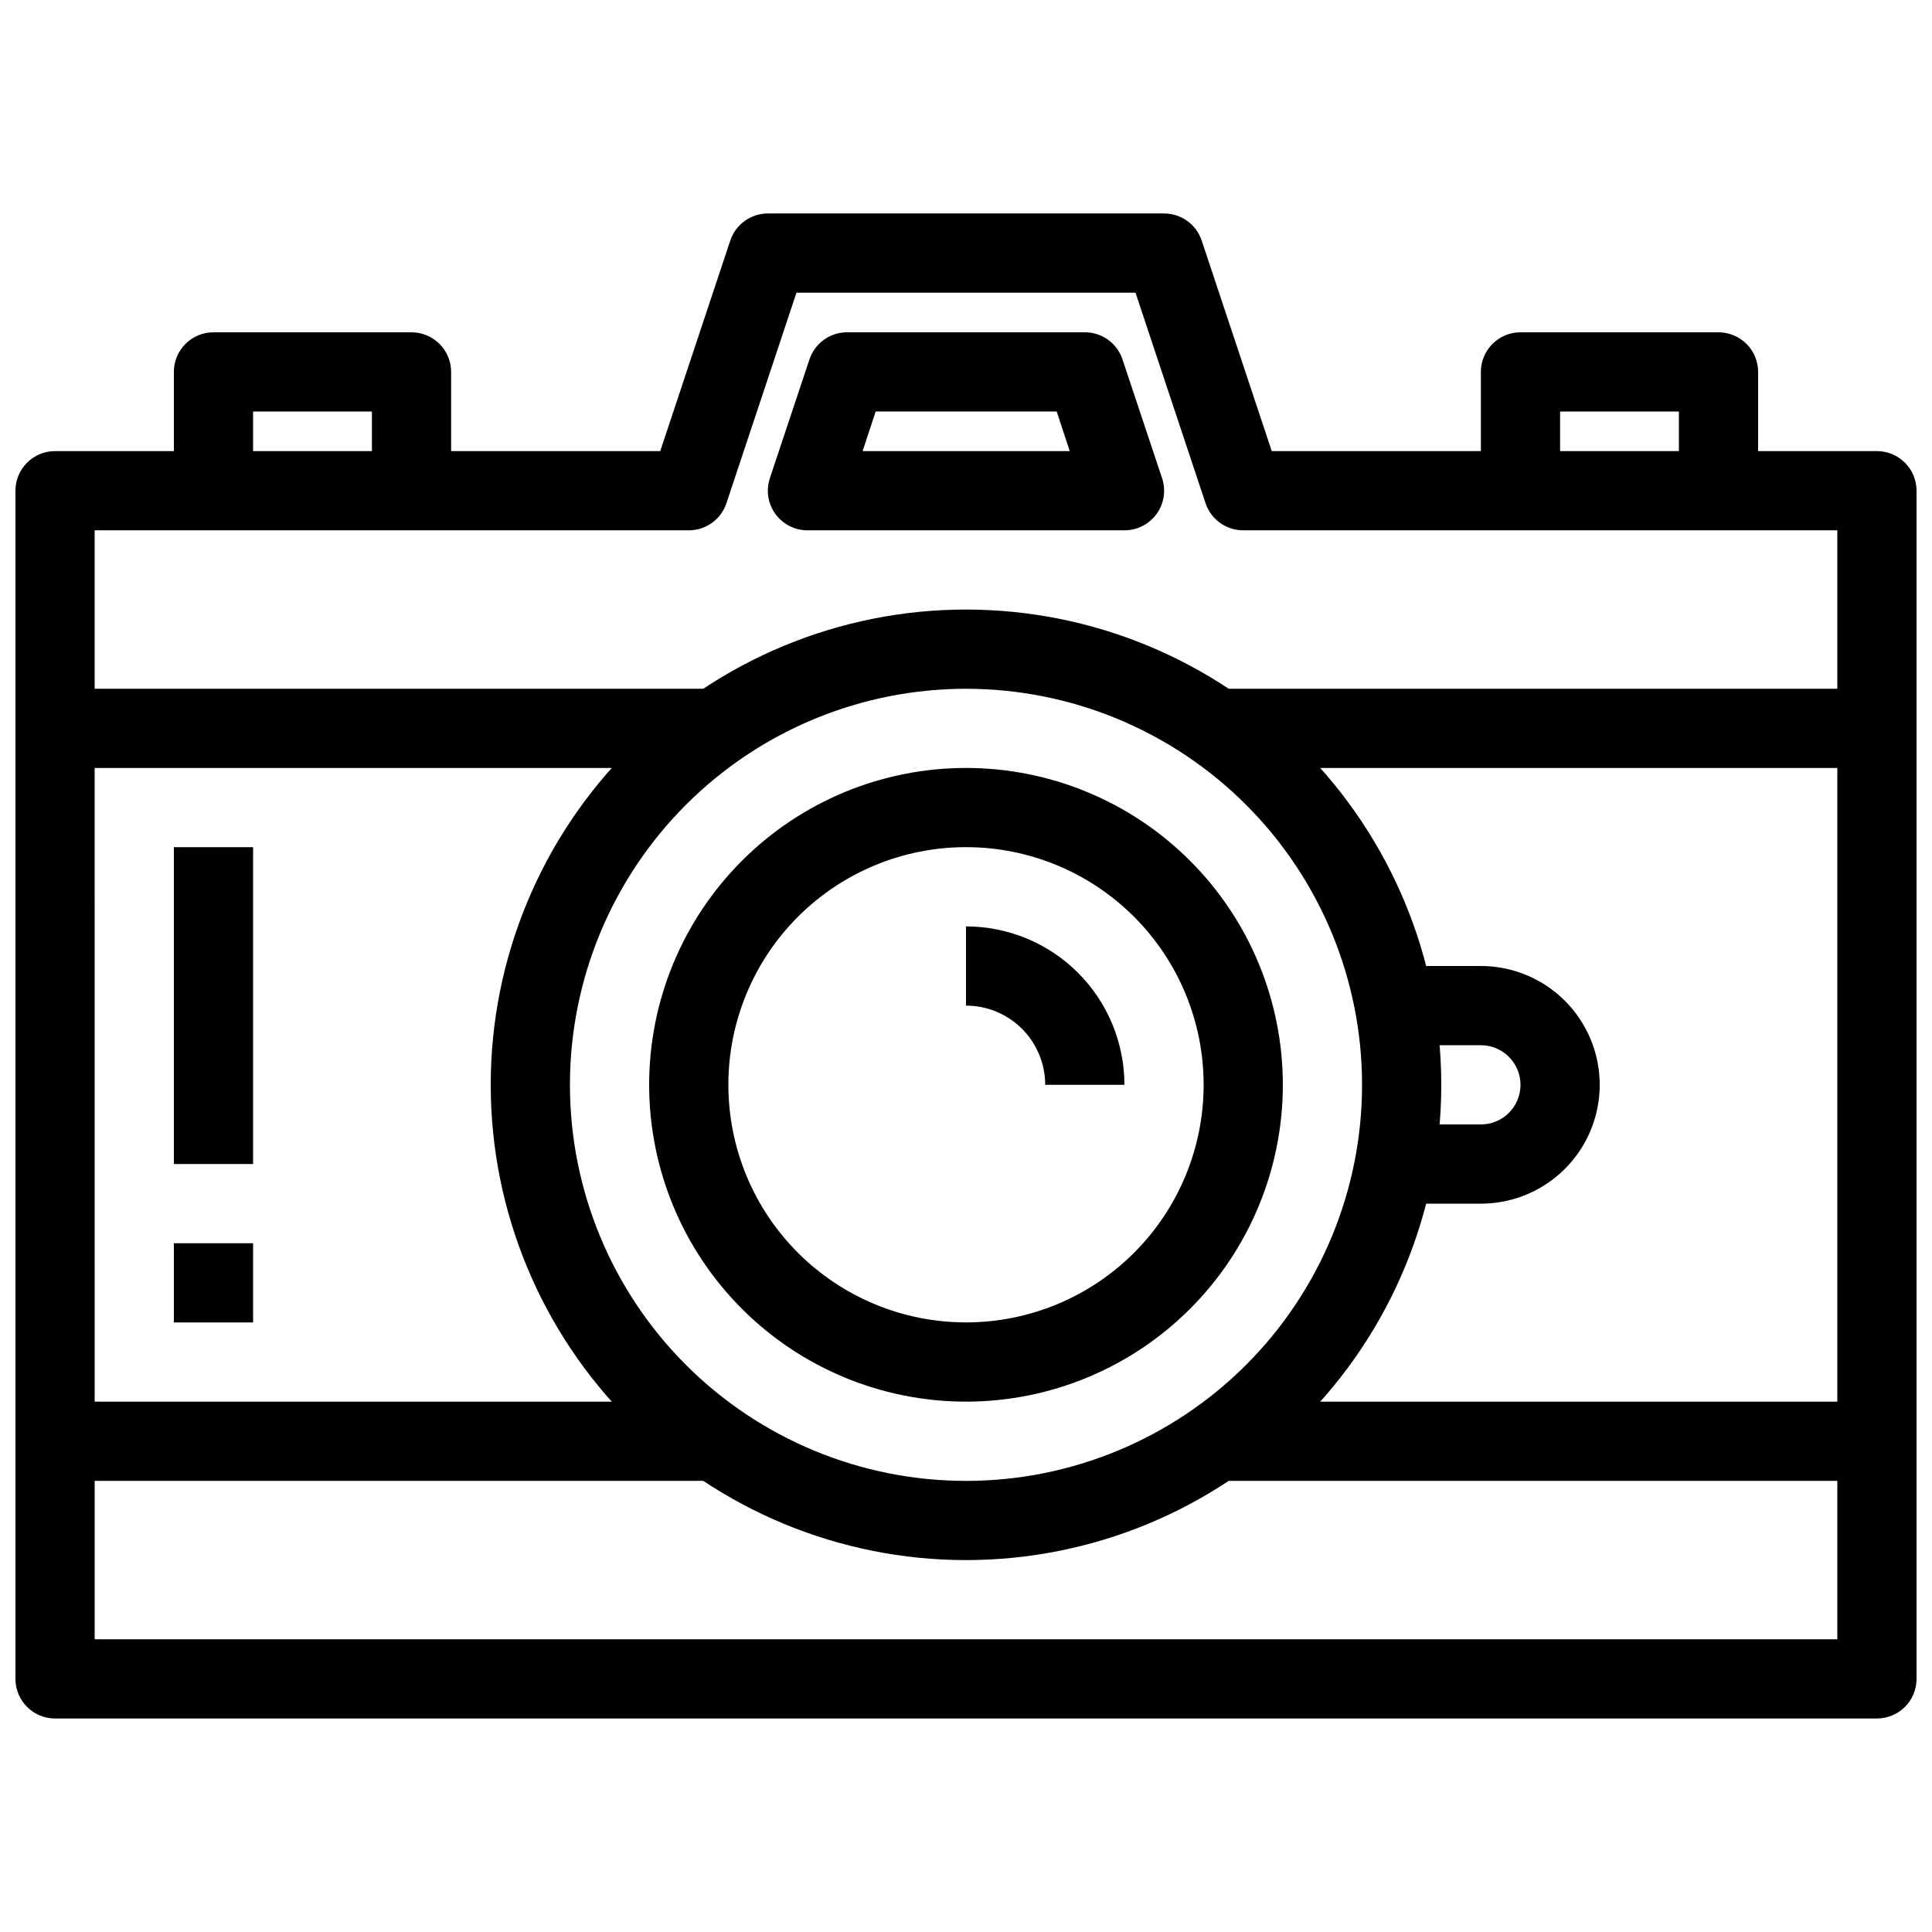 <?xml version="1.0" encoding="UTF-8"?>
<!-- Uploaded to: SVG Repo, www.svgrepo.com, Generator: SVG Repo Mixer Tools -->
<svg width="800px" height="800px" version="1.1" viewBox="144 144 512 512" xmlns="http://www.w3.org/2000/svg">
 <defs>
  <clipPath id="a">
   <path d="m148.09 200h503.81v400h-503.81z"/>
  </clipPath>
 </defs>
 <path d="m400 557.44c-33.406 0-65.441-13.27-89.062-36.891-23.621-23.617-36.891-55.656-36.891-89.059 0-33.406 13.27-65.441 36.891-89.062 23.621-23.621 55.656-36.891 89.062-36.891 33.402 0 65.441 13.27 89.059 36.891 23.621 23.621 36.891 55.656 36.891 89.062 0 33.402-13.27 65.441-36.891 89.059-23.617 23.621-55.656 36.891-89.059 36.891zm0-230.91v0.004c-27.84 0-54.535 11.059-74.219 30.742-19.684 19.684-30.742 46.379-30.742 74.219 0 27.836 11.059 54.531 30.742 74.215s46.379 30.742 74.219 30.742c27.836 0 54.531-11.059 74.215-30.742 19.688-19.684 30.742-46.379 30.742-74.215 0-27.84-11.055-54.535-30.742-74.219-19.684-19.684-46.379-30.742-74.215-30.742z"/>
 <path d="m400 515.45c-22.27 0-43.629-8.844-59.375-24.594-15.75-15.746-24.594-37.102-24.594-59.371s8.844-43.629 24.594-59.375c15.746-15.75 37.105-24.594 59.375-24.594s43.625 8.844 59.371 24.594c15.75 15.746 24.594 37.105 24.594 59.375s-8.844 43.625-24.594 59.371c-15.746 15.75-37.102 24.594-59.371 24.594zm0-146.95v0.004c-16.703 0-32.723 6.633-44.531 18.445-11.812 11.809-18.445 27.828-18.445 44.531 0 16.699 6.633 32.719 18.445 44.527 11.809 11.812 27.828 18.445 44.531 18.445 16.699 0 32.719-6.633 44.531-18.445 11.809-11.809 18.445-27.828 18.445-44.527 0-16.703-6.637-32.723-18.445-44.531-11.812-11.812-27.832-18.445-44.531-18.445z"/>
 <path d="m441.98 431.49h-20.992c0-5.57-2.215-10.91-6.148-14.844-3.938-3.938-9.277-6.148-14.844-6.148v-20.992c11.133 0 21.812 4.422 29.688 12.297 7.871 7.871 12.297 18.551 12.297 29.688z"/>
 <g clip-path="url(#a)">
  <path d="m641.41 599.42h-482.82c-5.797 0-10.496-4.699-10.496-10.496v-314.88c0-5.797 4.699-10.496 10.496-10.496h160.38l18.578-55.84c1.445-4.273 5.461-7.148 9.973-7.137h104.96c4.512-0.012 8.527 2.863 9.969 7.137l18.578 55.84h160.38c2.785 0 5.453 1.105 7.422 3.074s3.074 4.637 3.074 7.422v314.88c0 2.785-1.105 5.453-3.074 7.422s-4.637 3.074-7.422 3.074zm-472.32-20.992h461.82v-293.89h-157.44c-4.516 0.012-8.527-2.863-9.973-7.137l-18.578-55.84h-89.848l-18.578 55.84c-1.441 4.273-5.457 7.148-9.969 7.137h-157.44z"/>
 </g>
 <path d="m263.55 274.05h-20.992v-20.992h-31.488v20.992h-20.992v-31.488c0-5.797 4.699-10.496 10.496-10.496h52.48c2.781 0 5.453 1.105 7.422 3.074s3.074 4.637 3.074 7.422z"/>
 <path d="m609.92 274.05h-20.992v-20.992h-31.488v20.992h-20.992v-31.488c0-5.797 4.699-10.496 10.496-10.496h52.48c2.785 0 5.453 1.105 7.422 3.074s3.074 4.637 3.074 7.422z"/>
 <path d="m462.98 326.53h178.43v20.992h-178.43z"/>
 <path d="m158.59 326.53h178.43v20.992h-178.43z"/>
 <path d="m462.98 515.45h178.43v20.992h-178.43z"/>
 <path d="m158.59 515.45h178.43v20.992h-178.43z"/>
 <path d="m536.45 462.98h-31.488v-20.992h31.488c5.797 0 10.496-4.699 10.496-10.496s-4.699-10.496-10.496-10.496h-31.488v-20.992h31.488c11.25 0 21.645 6 27.27 15.742 5.625 9.742 5.625 21.746 0 31.488-5.625 9.742-16.02 15.746-27.27 15.746z"/>
 <path d="m190.08 473.47h20.992v20.992h-20.992z"/>
 <path d="m190.08 368.51h20.992v83.969h-20.992z"/>
 <path d="m441.98 284.54h-83.969c-3.387 0.008-6.57-1.617-8.547-4.367-1.98-2.746-2.508-6.281-1.426-9.488l10.496-31.488c1.445-4.273 5.457-7.148 9.973-7.137h62.977c4.512-0.012 8.527 2.863 9.969 7.137l10.496 31.488c1.086 3.207 0.555 6.742-1.426 9.488-1.977 2.75-5.16 4.375-8.543 4.367zm-69.379-20.992h54.895l-3.465-10.496h-47.969z"/>
</svg>